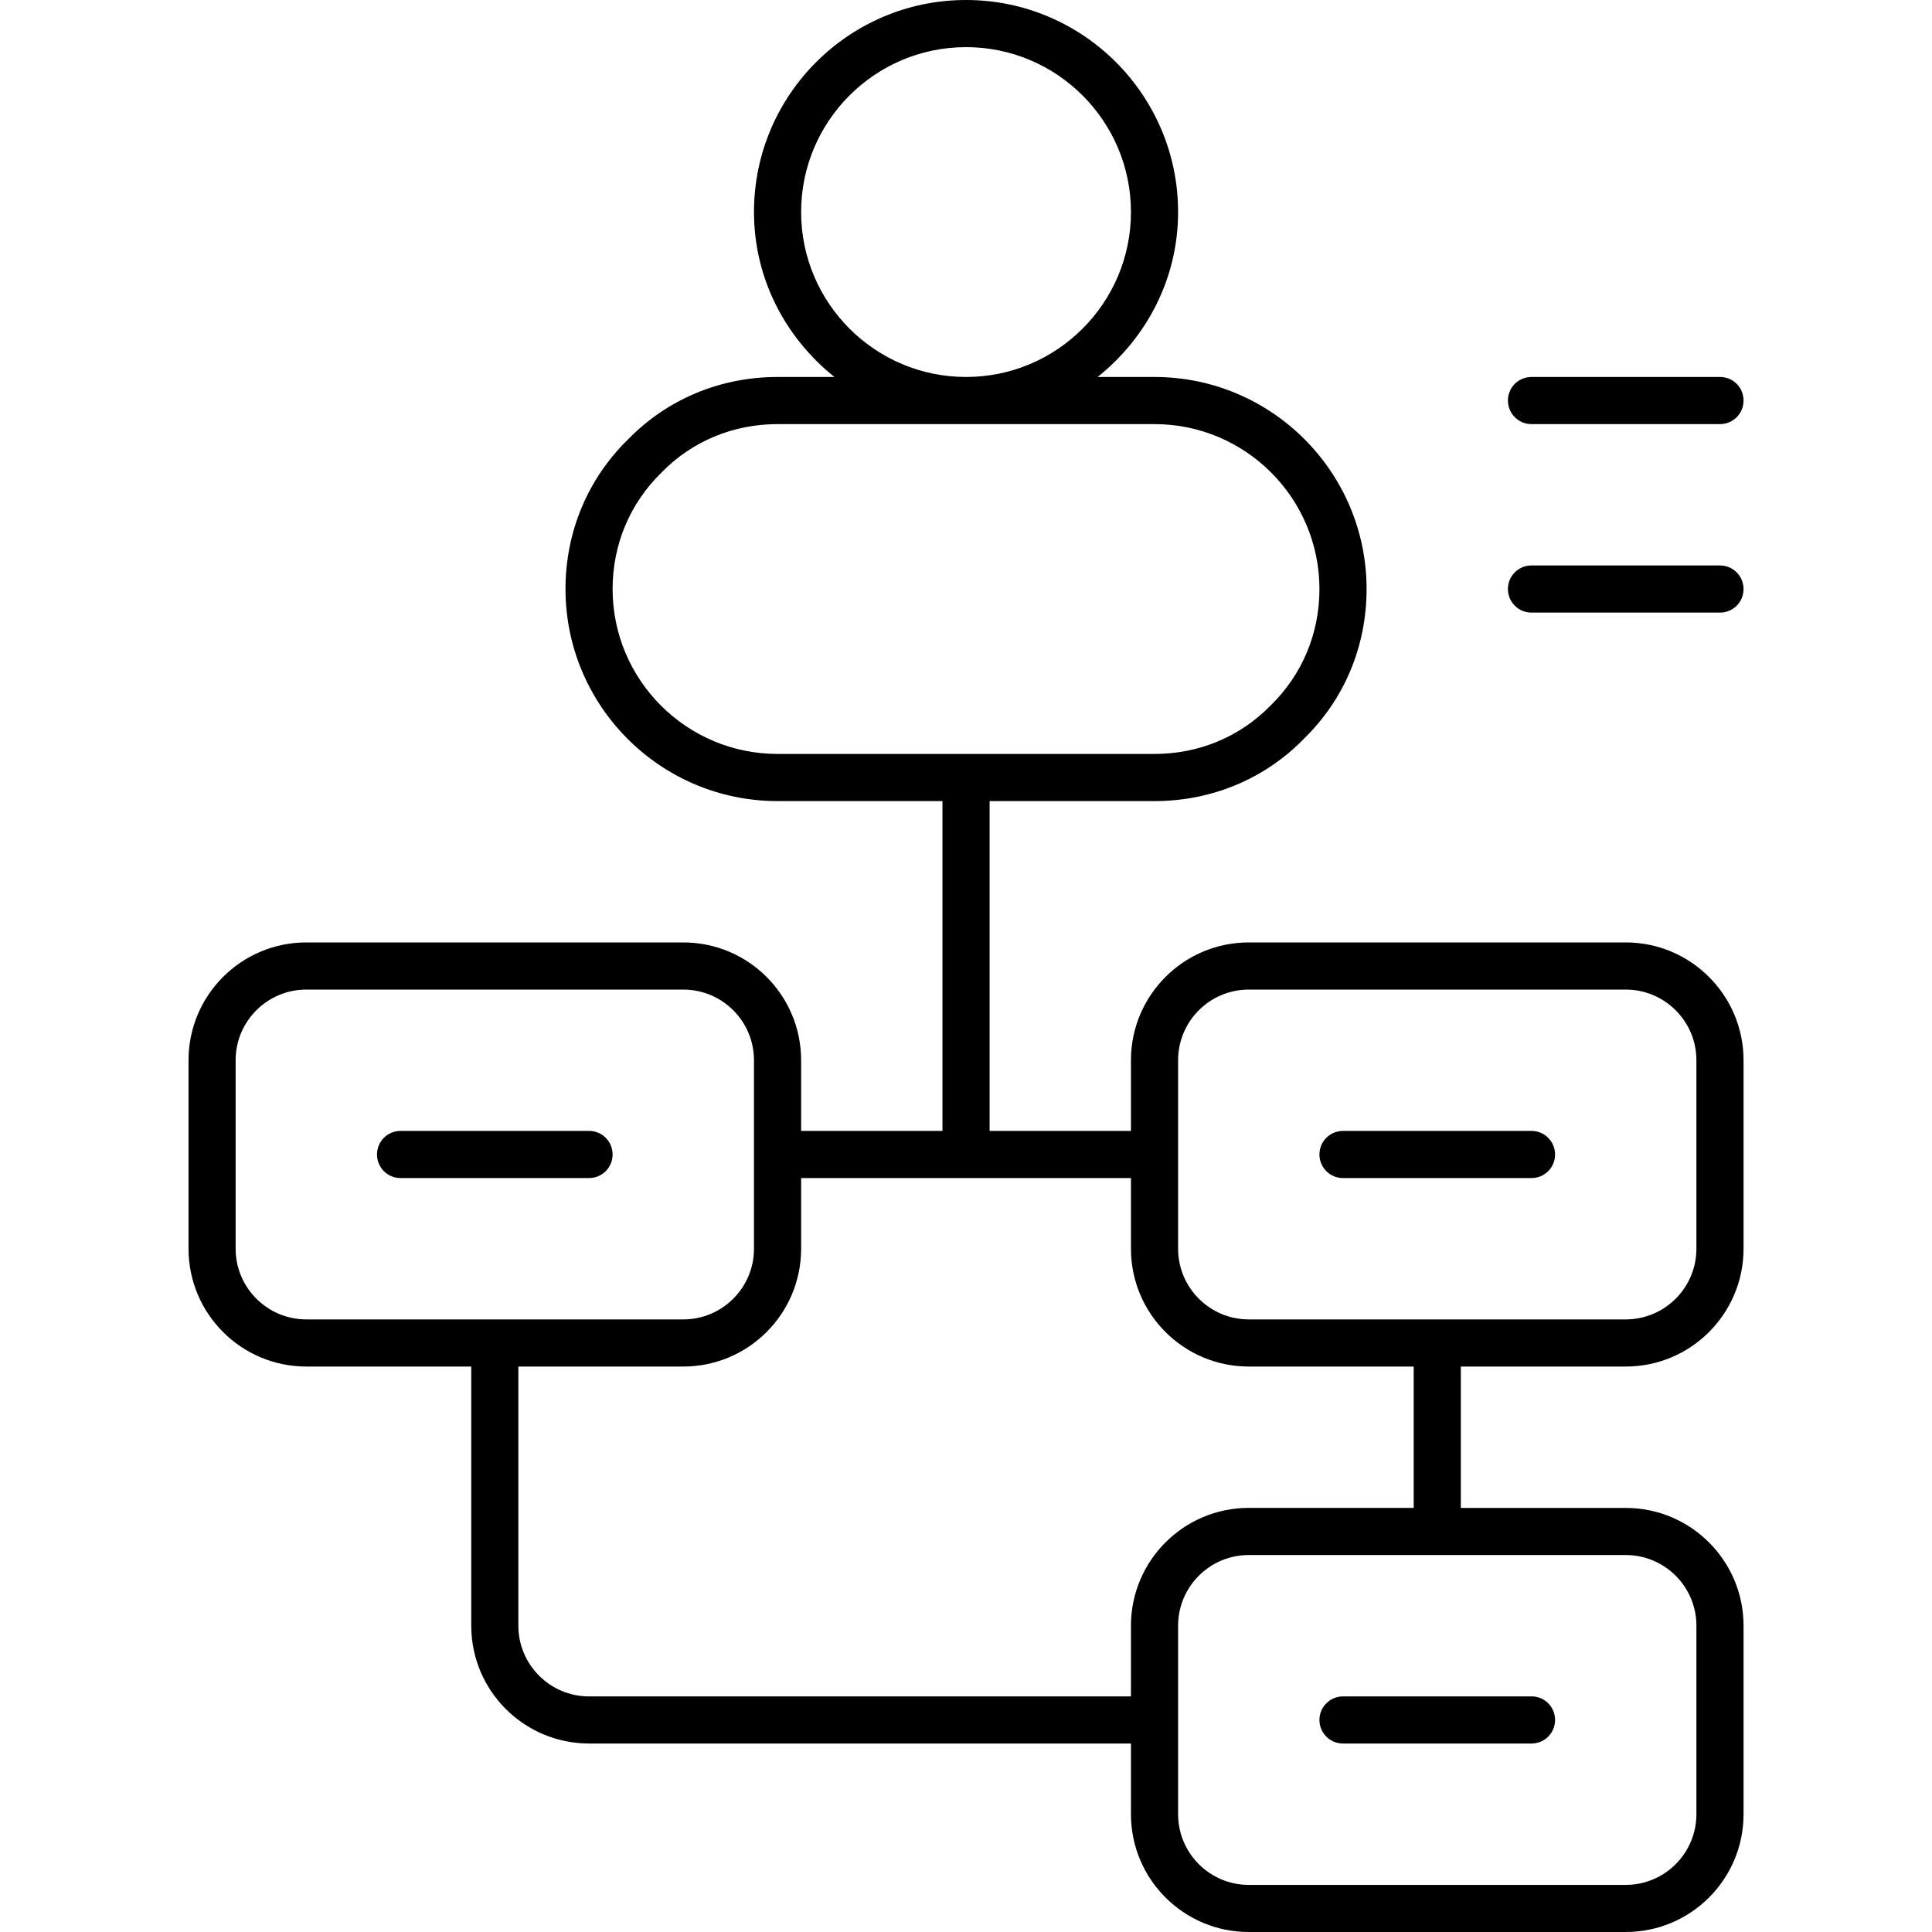 <svg width="50" height="50" viewBox="0 0 50 50" fill="none" xmlns="http://www.w3.org/2000/svg">
<g clip-path="url(#clip0_1751_2125)">
<path d="M42.074 24.39H32.318C30.635 24.39 29.269 25.756 29.269 27.439V29.268H25.611V20.732H29.879C31.361 20.732 32.736 20.156 33.745 19.119C34.791 18.101 35.367 16.726 35.367 15.244C35.367 12.216 32.906 9.756 29.879 9.756H28.406C29.666 8.75 30.489 7.22 30.489 5.488C30.489 2.46 28.028 0 25.001 0C21.973 0 19.513 2.46 19.513 5.488C19.513 7.22 20.336 8.75 21.595 9.756H20.123C18.641 9.756 17.266 10.332 16.257 11.369C15.211 12.387 14.635 13.765 14.635 15.244C14.635 18.271 17.095 20.732 20.123 20.732H24.391V29.268H20.733V27.439C20.733 25.756 19.367 24.39 17.684 24.39H7.928C6.245 24.39 4.879 25.756 4.879 27.439V32.317C4.879 34 6.245 35.366 7.928 35.366H12.196V42.073C12.196 43.756 13.562 45.122 15.245 45.122H29.269V46.952C29.269 48.635 30.635 50 32.318 50H42.074C43.757 50 45.123 48.635 45.123 46.952V42.074C45.123 40.391 43.757 39.025 42.074 39.025H37.806V35.366H42.074C43.757 35.366 45.123 34 45.123 32.317V27.439C45.123 25.759 43.757 24.39 42.074 24.39ZM20.733 5.488C20.733 3.134 22.647 1.22 25.001 1.22C27.355 1.22 29.269 3.134 29.269 5.488C29.269 7.842 27.355 9.756 25.001 9.756C22.647 9.756 20.733 7.841 20.733 5.488ZM15.854 15.244C15.854 14.095 16.3 13.03 17.12 12.229C17.906 11.421 18.973 10.976 20.123 10.976H29.879C32.232 10.976 34.147 12.89 34.147 15.244C34.147 16.393 33.702 17.46 32.882 18.259C32.095 19.067 31.028 19.512 29.879 19.512H20.123C17.769 19.512 15.854 17.598 15.854 15.244ZM6.098 32.317V27.439C6.098 26.43 6.919 25.61 7.928 25.61H17.684C18.693 25.61 19.513 26.43 19.513 27.439V32.317C19.513 33.326 18.693 34.146 17.684 34.146H7.928C6.919 34.146 6.098 33.326 6.098 32.317ZM43.903 42.073V46.951C43.903 47.96 43.083 48.781 42.074 48.781H32.318C31.309 48.781 30.489 47.96 30.489 46.951V42.073C30.489 41.064 31.309 40.244 32.318 40.244H42.074C43.083 40.244 43.903 41.064 43.903 42.073ZM36.586 39.024H32.318C30.635 39.024 29.269 40.39 29.269 42.073V43.903H15.245C14.236 43.903 13.415 43.083 13.415 42.073V35.366H17.684C19.367 35.366 20.733 34 20.733 32.317V30.488H29.269V32.317C29.269 34 30.635 35.366 32.318 35.366H36.586L36.586 39.024ZM43.903 32.317C43.903 33.326 43.083 34.146 42.074 34.146H32.318C31.309 34.146 30.489 33.326 30.489 32.317V27.439C30.489 26.43 31.309 25.61 32.318 25.61H42.074C43.083 25.61 43.903 26.43 43.903 27.439V32.317Z" fill="black"/>
<path d="M15.854 29.878C15.854 29.54 15.583 29.268 15.245 29.268H10.367C10.028 29.268 9.757 29.54 9.757 29.878C9.757 30.216 10.028 30.488 10.367 30.488H15.245C15.583 30.488 15.854 30.216 15.854 29.878Z" fill="black"/>
<path d="M39.635 29.268H34.757C34.419 29.268 34.147 29.54 34.147 29.878C34.147 30.216 34.419 30.488 34.757 30.488H39.635C39.973 30.488 40.245 30.216 40.245 29.878C40.245 29.54 39.973 29.268 39.635 29.268Z" fill="black"/>
<path d="M34.147 44.512C34.147 44.851 34.419 45.122 34.757 45.122H39.635C39.974 45.122 40.245 44.851 40.245 44.512C40.245 44.174 39.974 43.902 39.635 43.902H34.757C34.419 43.903 34.147 44.177 34.147 44.512Z" fill="black"/>
<path d="M44.513 9.756H39.635C39.297 9.756 39.025 10.027 39.025 10.366C39.025 10.704 39.297 10.976 39.635 10.976H44.513C44.852 10.976 45.123 10.704 45.123 10.366C45.123 10.027 44.852 9.756 44.513 9.756Z" fill="black"/>
<path d="M44.513 14.634H39.635C39.297 14.634 39.025 14.905 39.025 15.244C39.025 15.582 39.297 15.854 39.635 15.854H44.513C44.852 15.854 45.123 15.582 45.123 15.244C45.123 14.909 44.852 14.634 44.513 14.634Z" fill="black"/>
</g>
<defs>
<clipPath id="clip0_1751_2125">
<rect width="50" height="50" fill="white"/>
</clipPath>
</defs>
</svg>
